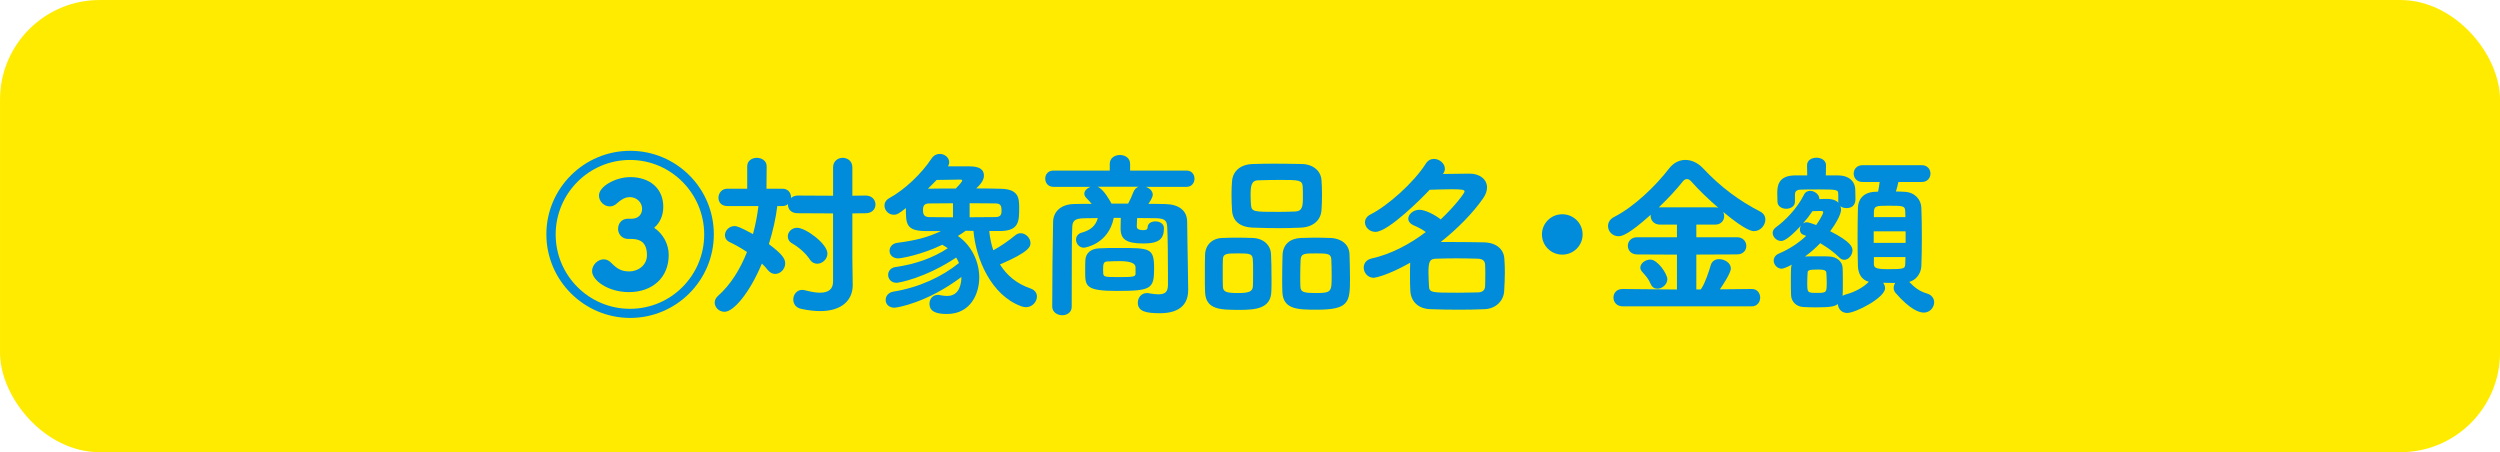 <?xml version="1.0" encoding="UTF-8"?><svg id="_レイヤー_2" xmlns="http://www.w3.org/2000/svg" viewBox="0 0 680.03 123.01"><defs><style>.cls-1{fill:#ffeb00;}.cls-2{fill:#008cda;}.cls-3{fill:none;stroke:#ffeb00;stroke-linecap:round;stroke-linejoin:round;stroke-width:.61px;}</style></defs><g id="_デザイン"><rect class="cls-1" x=".31" y=".31" width="679.42" height="122.39" rx="26.79" ry="26.79"/><rect class="cls-3" x=".31" y=".31" width="679.42" height="122.39" rx="26.79" ry="26.79"/><path class="cls-2" d="M171.42,86.48c-12.54,0-22.8-10.21-22.8-22.75s10.26-22.71,22.8-22.71,22.75,10.16,22.75,22.71-10.21,22.75-22.75,22.75ZM191.55,63.78c0-11.16-9.02-20.27-20.18-20.27s-20.22,9.11-20.22,20.27,9.06,20.22,20.22,20.22,20.18-9.06,20.18-20.22ZM168.13,62.21c0-1.38.91-2.72,2.72-2.72h1.14c1.91-.09,2.67-1.43,2.67-2.67,0-1.86-1.57-3.2-3.34-3.2-.95,0-2,.33-3.53,1.72-.62.57-1.29.81-1.91.81-1.57,0-2.96-1.38-2.96-2.96,0-2.43,4.39-5.01,8.58-5.01,5.1,0,8.92,2.96,8.92,8.06,0,2.48-.95,4.39-2.48,5.72,2.53,1.72,3.96,4.53,3.96,7.39,0,6.2-4.48,10.11-10.83,10.11-5.72,0-10.02-3.24-10.02-5.72,0-1.67,1.53-3.2,3.15-3.2.72,0,1.43.29,2.05.95,1.72,1.76,2.91,2.34,4.96,2.34,2.29,0,4.77-1.62,4.77-4.44,0-3.82-2.29-4.39-4.25-4.39h-.81c-1.86,0-2.81-1.43-2.81-2.81Z"/><path class="cls-2" d="M226.59,58.05l-9.63-.05c-1.76,0-2.62-1.1-2.62-2.29v-.19c-.38.33-.91.53-1.53.53h-1.38c-.38,3.24-1.19,6.82-2.29,10.35,3.77,2.81,4.44,4.05,4.44,5.25,0,1.53-1.29,2.86-2.72,2.86-.72,0-1.43-.33-2.05-1.1-.43-.57-.95-1.14-1.57-1.72-3.29,7.92-7.68,13.12-10.16,13.12-1.48,0-2.67-1.19-2.67-2.48,0-.62.24-1.29.91-1.86,3.39-3,6.01-7.2,7.87-11.92-1.62-1.1-3.24-2-4.67-2.67-.95-.43-1.33-1.19-1.33-1.91,0-1.24,1.14-2.48,2.62-2.48.52,0,1.38.19,5.01,2.19.67-2.48,1.19-5.1,1.48-7.63h-8.44c-1.67,0-2.43-1.1-2.43-2.24,0-1.24.86-2.48,2.43-2.48h5.39v-6.11c0-1.53,1.34-2.29,2.62-2.29s2.67.76,2.67,2.29l-.05,6.11h4.34c1.53,0,2.34,1.14,2.34,2.34v.19c.43-.38,1.05-.67,1.81-.67l9.63.05v-7.73c0-1.72,1.34-2.58,2.62-2.58s2.62.86,2.62,2.58v7.73l3.62-.05c1.76,0,2.67,1.24,2.67,2.43s-.86,2.38-2.67,2.38l-3.62.05v12.12l.1,7.3v.09c0,4.01-2.86,7.06-8.87,7.06-1.53,0-3.24-.19-5.2-.62-1.48-.33-2.1-1.43-2.1-2.53,0-1.29.91-2.62,2.43-2.62.24,0,.48.05.71.1,1.67.43,3.01.67,4.1.67,2.43,0,3.58-1.05,3.58-3v-18.55ZM220.3,70.6c-1.1-1.67-2.91-3.29-4.82-4.39-.86-.48-1.19-1.19-1.19-1.91,0-1.19,1.05-2.34,2.53-2.34,2.34,0,8.25,4.34,8.25,7.01,0,1.53-1.38,2.77-2.77,2.77-.71,0-1.48-.33-2-1.14Z"/><path class="cls-2" d="M269.09,62.87c.19,1.81.53,3.58,1.1,5.2,2.1-1.14,4.1-2.53,6.01-4.1.48-.38.95-.53,1.43-.53,1.38,0,2.67,1.29,2.67,2.67,0,.86-.1,2.34-8.3,5.82,1.81,2.91,4.53,5.25,8.3,6.53,1.24.43,1.76,1.29,1.76,2.19,0,1.43-1.24,2.91-3,2.91-.38,0-.81-.1-1.24-.24-8.2-2.96-12.4-12.93-13.02-20.51-.71,0-1.38-.05-2.1-.05-.71.52-1.43,1-2.15,1.43,3.82,2.62,5.82,7.11,5.82,11.3s-2.19,9.92-8.82,9.92c-2.91,0-4.72-.67-4.72-2.81,0-1.19.81-2.39,2.29-2.39.24,0,.48.05.72.1.62.14,1.24.19,1.81.19,3.58,0,3.86-3.82,3.86-5.15-9.4,7.06-17.55,8.35-18.22,8.35-1.57,0-2.38-1.05-2.38-2.1s.71-2.05,2.15-2.29c6.87-1.1,13.16-4.01,17.79-7.77-.19-.52-.48-1-.76-1.48-8.49,5.63-15.69,6.87-16.22,6.87-1.48,0-2.29-1.1-2.29-2.15,0-.95.62-1.96,2.05-2.15,5.63-.81,10.21-2.53,14.17-5.1-.33-.24-.71-.52-1.1-.72-.14-.09-.29-.14-.38-.24-5.77,2.81-11.4,3.72-11.97,3.72-1.57,0-2.38-1-2.38-2.05s.72-2,2.1-2.19c4.87-.62,8.35-1.48,11.88-3.2h-4.25c-5.29-.05-5.29-2.05-5.29-6.25-1.91,1.53-2.43,1.81-3.29,1.81-1.48,0-2.53-1.24-2.53-2.48,0-.76.38-1.53,1.33-2.05,4.25-2.34,8.73-6.63,11.45-10.73.62-.91,1.43-1.29,2.24-1.29,1.34,0,2.58,1,2.58,2.24,0,.38-.1.76-.33,1.14h5.34c1.57,0,4.44,0,4.44,2.53,0,.52-.1,1.67-2.1,3.48,2.38,0,4.67.05,6.73.1,4.77.1,4.96,2.48,4.96,5.15,0,3.67-.05,6.2-4.91,6.34h-3.2ZM259.21,55.29c-2.19,0-4.34.05-6.34.05-1.33,0-1.81.43-1.81,1.86,0,1.57.72,1.86,1.91,1.86,1.81,0,3.96.05,6.25.05v-3.82ZM261.74,49.09c0-.19-.19-.24-.57-.24-.62,0-4.34.05-6.39.1-.76.81-1.57,1.57-2.38,2.38,2.34-.05,4.96-.05,7.58-.05.38-.38,1.76-1.81,1.76-2.19ZM263.75,59.1c2.48,0,4.91-.05,6.96-.05,1.34,0,1.72-.57,1.72-1.62,0-1.53-.24-2.1-1.76-2.1-2.15,0-4.53-.05-6.92-.05v3.82Z"/><path class="cls-2" d="M323.19,78.9v.1c0,3.24-1.76,6.2-7.68,6.2-3.77,0-6.01-.48-6.01-2.86,0-1.34.91-2.62,2.48-2.62.19,0,.33,0,.52.05,1.05.19,1.91.29,2.58.29,1.91,0,2.58-.72,2.62-2.48v-3.15c0-4.05-.05-9.92-.19-12.54-.09-1.77-.48-2.48-3.1-2.53-1.77,0-3.43-.05-5.1-.05l-.09,2.29c0,.38.14,1,1.76,1,.67,0,1.19-.09,1.19-.81.05-1.05,1.05-1.57,2.1-1.57s2.34.52,2.34,1.86c0,2.77-1.19,4.15-5.49,4.15-4.77,0-6.3-1.1-6.3-4.1v-.14s0-1.43.05-2.72h-1.91c-1.43,7.16-7.87,8.11-8.11,8.11-1.34,0-2.15-1.15-2.15-2.19,0-.81.48-1.62,1.53-1.91,2.1-.57,3.77-1.62,4.39-3.96-1.24,0-2.48.05-3.72.05-2.72.05-3.2.81-3.24,2.58-.1,2.39-.14,5.92-.14,21.51,0,1.53-1.29,2.29-2.58,2.29s-2.72-.81-2.72-2.34c0-5.82.1-16.93.24-23.09.05-2.67,2.05-4.77,5.72-4.82,1.57-.05,3.15-.05,4.77-.05-.43-.53-.91-1.05-1.43-1.57-.38-.38-.57-.81-.57-1.19,0-.81.76-1.53,1.72-1.86h-10.11c-1.48,0-2.24-1.1-2.24-2.24s.76-2.19,2.24-2.19h15.31v-1.81c0-1.62,1.38-2.43,2.77-2.43s2.77.81,2.77,2.43v1.81h15.36c1.43,0,2.15,1.1,2.15,2.19s-.71,2.24-2.15,2.24h-11.11c1.05.33,1.91,1.14,1.91,2.15,0,.33-.24,1.14-1.19,2.48,1.57,0,3.15,0,4.67.05,3.62.09,5.87,1.76,5.87,4.82,0,2.72.19,10.59.19,11.88l.1,6.73ZM304.01,79.14c-8.54,0-8.83-1.19-8.83-5.01,0-1.19,0-2.77.05-3.43.14-1.86,1.48-3.05,3.77-3.15,1.57-.1,3.48-.1,5.39-.1,8.44,0,9.54,0,9.54,5.53s-.72,6.15-9.92,6.15ZM298.57,50.8c1.62.67,3.2,3.53,3.77,4.58h4.53c.57-1.05,1.05-2.15,1.43-3.15.29-.71.76-1.19,1.38-1.43h-11.11ZM300.05,73.27c0,.57.05,1.1.05,1.24.19.76.33.86,3.96.86,4.05,0,4.82-.05,4.82-.91v-1.76q0-1.67-4.34-1.67c-1.19,0-2.38.05-3.43.09-.95.1-1.05.72-1.05,2.15Z"/><path class="cls-2" d="M337.14,84.29c-5.34,0-9.16-.09-9.35-4.87-.05-1.14-.05-2.72-.05-4.34,0-2.19,0-4.44.05-5.82.1-2.67,1.96-4.44,4.67-4.53,1.48-.05,2.72-.09,3.96-.09,1.48,0,2.86.05,4.44.09,2.62.1,4.72,1.76,4.87,4.34.1,1.72.14,4.44.14,6.87,0,1.29,0,2.53-.05,3.39-.14,4.67-4.44,4.96-8.68,4.96ZM340.86,74.56c0-1.57,0-3.29-.1-4.15-.09-1.43-1.14-1.48-3.77-1.48-3.2,0-4.25,0-4.34,1.48-.05.71-.05,2.24-.05,3.77s0,3.05.05,3.86c.1,1.38,1,1.67,4.1,1.67,2.91,0,3.96-.38,4.05-1.81.05-.72.05-2,.05-3.34ZM353.83,61.92c-2.15.1-4.05.14-5.96.14-2.19,0-4.39-.05-6.92-.14-3.72-.09-5.63-1.81-5.82-4.67-.1-1.43-.14-2.96-.14-4.44,0-1.29.05-2.48.14-3.53.19-2.67,2.24-4.58,5.68-4.67,1.77-.05,3.77-.09,5.82-.09,2.48,0,5.06.05,7.54.09,3.1.1,5.1,1.91,5.29,4.34.1,1.19.14,2.67.14,4.15s-.05,2.91-.14,4.1c-.19,2.67-2.24,4.58-5.63,4.72ZM354.4,53.71c0-1,0-2.1-.05-2.96-.1-1.76-1.1-1.81-5.96-1.81-2.05,0-4.01.05-6.06.1-2.05,0-2.15,1.67-2.15,4.15,0,.86.05,1.72.1,2.53.19,1.91.72,1.91,7.54,1.91,1.57,0,3.15-.05,4.48-.1,2-.1,2.1-1.48,2.1-3.82ZM358.17,84.24c-5.15,0-9.16-.05-9.35-4.82-.05-1.05-.05-2.43-.05-3.82,0-2.29.05-4.72.1-6.2.1-2.96,2.05-4.53,4.96-4.67,1.48-.05,2.72-.09,3.86-.09,1.43,0,2.77.05,4.29.09,2.58.1,4.96,1.53,5.1,4.34.05,1.62.14,4.29.14,6.73,0,6.44-.29,8.44-9.06,8.44ZM362.23,75.08c0-1.72-.05-3.67-.1-4.58-.09-1.53-1.1-1.57-4.2-1.57s-4.05,0-4.15,1.76c-.05.91-.1,2.86-.1,4.63,0,1.1,0,2.1.05,2.72.1,1.48,1.05,1.67,4.25,1.67,4.2,0,4.25-.38,4.25-4.63Z"/><path class="cls-2" d="M392.47,47.32c2.67-.05,5.44-.09,7.3-.09,2.72,0,4.72,1.53,4.72,3.77,0,.91-.33,1.91-1.1,3-2.72,3.91-6.82,8.11-11.5,11.83h3.1c2.91,0,5.96.05,8.68.09,3.53.1,5.39,2,5.53,4.44.1,1.19.14,2.48.14,3.77,0,1.67-.1,3.39-.19,5.06-.14,2.58-2.19,4.77-5.29,4.91-2.29.1-4.77.14-7.16.14-2.72,0-5.34-.05-7.58-.14-3.39-.1-5.29-2.1-5.49-4.91-.09-1.24-.09-2.77-.09-4.25,0-1.24,0-2.43.05-3.48-6.11,3.48-9.59,4.1-9.92,4.1-1.67,0-2.72-1.43-2.72-2.77,0-1.1.67-2.15,2.15-2.48,5.34-1.19,10.4-3.91,14.74-7.2-1-.72-2.05-1.29-3.29-1.81-1.05-.48-1.48-1.14-1.48-1.81,0-1.19,1.34-2.43,3.05-2.43s4.58,1.62,5.77,2.62c3.91-3.67,6.49-7.16,6.49-7.58,0-.53-.76-.62-3.72-.62-1.91,0-4.01.09-5.77.14-1.86,2-11.21,11.45-14.74,11.45-1.67,0-2.86-1.29-2.86-2.58,0-.81.43-1.62,1.48-2.15,4.67-2.34,11.78-8.63,15.07-13.83.57-.91,1.38-1.29,2.19-1.29,1.53,0,3,1.24,3,2.67,0,.43-.14.91-.48,1.34l-.1.09ZM404.02,75.04c0-1.05,0-2.1-.05-3.05-.05-.95-.57-1.57-1.96-1.62-1.72-.05-3.82-.1-5.87-.1s-4.01.05-5.58.1c-1.67.05-2,.81-2,3.77,0,1.24.1,2.48.14,3.67.05,1.81.81,1.81,7.58,1.81,2,0,4.05-.05,5.87-.09.95-.05,1.76-.48,1.81-1.62.05-.86.05-1.86.05-2.86Z"/><path class="cls-2" d="M424.96,69.26c-3.05,0-5.53-2.43-5.53-5.49s2.48-5.49,5.53-5.49,5.53,2.43,5.53,5.49-2.48,5.49-5.53,5.49Z"/><path class="cls-2" d="M441.41,83.33c-1.67,0-2.53-1.19-2.53-2.38s.81-2.34,2.48-2.34h.05l14.74.14v-9.49l-10.83-.05c-1.67,0-2.53-1.19-2.53-2.34s.86-2.34,2.53-2.34h10.83v-3.43h-4.58c-1.67,0-2.58-1.19-2.58-2.38,0-.1.05-.24.05-.33-6.2,5.58-7.97,5.87-8.78,5.87-1.72,0-2.86-1.38-2.86-2.77,0-.95.48-1.86,1.67-2.48,5.49-2.81,11.35-8.49,14.93-13.17,1.19-1.53,2.77-2.34,4.44-2.34s3.39.76,4.87,2.34c4.63,4.96,9.83,8.82,15.46,11.69,1,.52,1.43,1.33,1.43,2.19,0,1.57-1.34,3.15-3.1,3.15-.43,0-2.19-.05-8.39-5.25.19.33.29.76.29,1.14,0,1.19-.81,2.34-2.48,2.34h-5.1v3.43h11.07c1.67,0,2.53,1.19,2.53,2.38s-.86,2.29-2.53,2.29l-11.07.05v9.49h1.19l.14-.19c1-1.38,2.15-4.82,2.58-6.39.33-1.19,1.29-1.67,2.29-1.67,1.53,0,3.2,1.05,3.2,2.53,0,1.29-2.48,4.96-3,5.68l8.68-.09h.05c1.48,0,2.24,1.19,2.24,2.34s-.76,2.38-2.29,2.38h-35.06ZM450.81,78.52c-.72,0-1.38-.33-1.76-1.19-.72-1.62-1.14-2-2.43-3.48-.29-.33-.43-.71-.43-1.05,0-1.19,1.38-2.19,2.72-2.19,2,0,4.63,3.91,4.63,5.34s-1.43,2.58-2.72,2.58ZM466.46,56.39c.33,0,.67.05.95.14-2.62-2.29-5.25-4.77-7.35-7.15-.43-.48-.81-.67-1.19-.67-.43,0-.81.24-1.15.67-1.76,2.24-4.05,4.67-6.49,7.01h15.22Z"/><path class="cls-2" d="M501.23,80.47c.24-.14.52-.29.86-.38,2.38-.62,4.77-1.91,6.25-3.43-1.96-.57-2.86-2.15-2.96-4.2-.05-2.1-.1-4.91-.1-7.78s.05-5.87.1-8.16c.05-2.1,1.29-4.15,4.48-4.34.33,0,.62-.05,1-.05.19-.86.29-1.57.43-2.62h-4.63c-1.62,0-2.43-1.14-2.43-2.29s.81-2.29,2.43-2.29h16.07c1.57,0,2.38,1.14,2.38,2.29s-.81,2.29-2.38,2.29h-6.34c-.19.86-.43,1.81-.67,2.58.86,0,1.67.05,2.43.09,2.72.14,4.39,2.1,4.48,4.29.09,2.24.14,5.15.14,8.06s-.05,5.72-.14,7.87c-.1,1.91-1.29,3.72-3.29,4.29,1.43,1.48,2.72,2.53,4.82,3.15,1.33.38,1.96,1.38,1.96,2.38,0,1.38-1.14,2.81-2.81,2.81-1.14,0-3.58-.62-7.73-5.39-.33-.43-.48-.86-.48-1.33s.14-.95.43-1.34c-1.1,0-2.24-.05-3.29-.05.33.43.52.95.52,1.48,0,2.58-8.01,6.73-10.3,6.73-1.57,0-2.48-1.19-2.53-2.43-.86.62-1.76.91-6.01.91-1.24,0-2.48-.05-3.34-.09-1.96-.1-3.34-1.43-3.39-3.29-.05-1.24-.05-2.48-.05-3.67s0-2.43.05-3.62c0-.33.09-.67.19-.95-.86.48-2.19,1.1-2.72,1.1-1.24,0-2.19-1.1-2.19-2.19,0-.76.43-1.53,1.48-1.96,2.72-1.15,5.25-2.81,7.35-4.77l-.71-.29c-.72-.24-1-.81-1-1.43,0-.38.1-.76.33-1.1-3.77,4.05-4.96,4.2-5.44,4.2-1.24,0-2.29-1.1-2.29-2.19,0-.52.24-1.05.81-1.48,2.39-1.72,5.72-4.96,7.68-8.87.38-.81,1.05-1.1,1.72-1.1,1.19,0,2.48,1,2.48,2.15v.1c.91-.05,1.72-.05,2.15-.05,1.48,0,2.48.43,3.05,1.05-.05-.14-.05-.33-.05-.48v-1.72c0-1.34-.1-1.43-5.15-1.43-1.91,0-3.86,0-4.91.05-1.34,0-1.72.53-1.72,1.34v1.96c0,1.24-1.19,1.91-2.38,1.91s-2.38-.67-2.38-1.96c0-.72-.05-1.53-.05-2.29,0-1.72.14-4.77,4.72-4.82h3.43l-.05-2.72v-.05c0-1.38,1.29-2.05,2.58-2.05s2.58.71,2.58,2.05v.05l-.05,2.72h3.48c2.48,0,4.53,1.38,4.53,4.01,0,.67.05,1.53.05,2.34,0,.48,0,2.53-2.43,2.53-.62,0-1.24-.14-1.67-.52.09.29.19.62.19.95,0,1.24-1.38,3.77-2.96,5.87,5.77,2.91,6.06,4.39,6.06,5.2,0,1.29-1.05,2.58-2.24,2.58-.43,0-.91-.19-1.38-.67-1.19-1.24-3.15-2.67-5.15-3.86-1.24,1.29-2.62,2.53-4.15,3.62,1.1-.05,2.58-.05,3.91-.05,1,0,1.96,0,2.72.05,2.05.1,3.58,1.38,3.62,3.2.05,1.38.05,2.81.05,4.2,0,1.05,0,2.05-.05,3.1v.24ZM495.93,57.72c0-.19-.14-.33-.57-.33-.48,0-1.48.05-2.34.05-.81,1.19-1.62,2.24-2.58,3.34.29-.19.67-.33,1.05-.33.43,0,1.76.48,2.53.76.62-.86,1.91-2.91,1.91-3.48ZM496.89,76.66c0-.81-.05-1.57-.1-2.43,0-.86-1.05-.91-2.38-.91-2.34,0-2.72.19-2.72.91-.05.86-.1,1.67-.1,2.48,0,2.91,0,2.96,2.53,2.96,2.77,0,2.77-.05,2.77-3ZM518.35,62.92h-8.68v3.15h8.68v-3.15ZM518.3,59.06c0-.52-.05-1-.05-1.48-.05-1.57-.43-1.62-4.48-1.62-3.48,0-3.96.05-4.05,1.67v1.43h8.59ZM509.72,69.93v1.67c0,1.1.1,1.62,3.77,1.62,4.67,0,4.72-.14,4.77-1.67,0-.48.05-1.05.05-1.62h-8.59Z"/></g></svg>